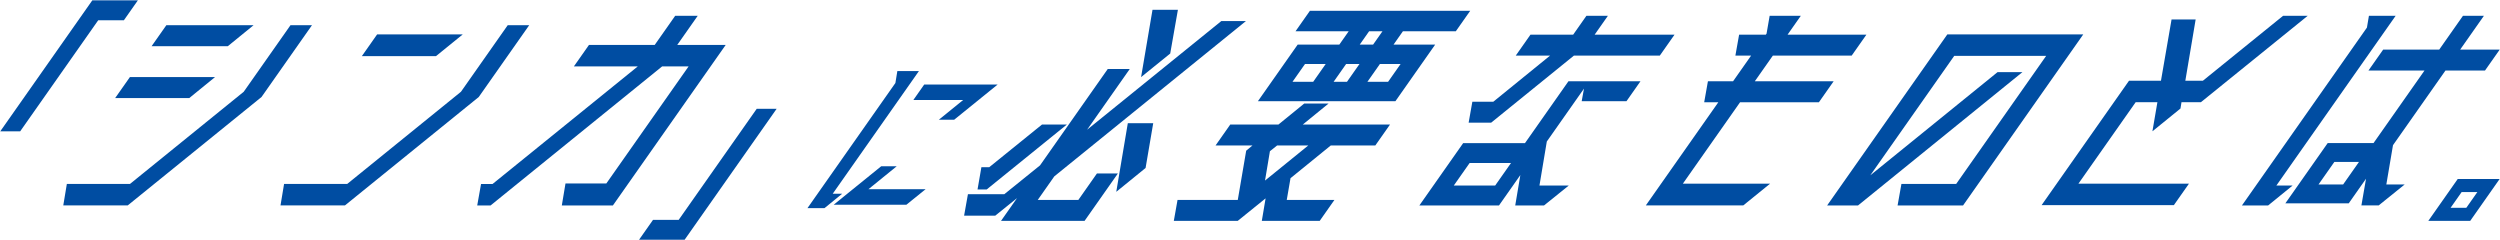<?xml version="1.0" encoding="UTF-8"?><svg id="_レイヤー_1" xmlns="http://www.w3.org/2000/svg" viewBox="0 0 3155 303"><defs><style>.cls-1{fill:#004da2;}</style></defs><path class="cls-1" d="m156.35,25.56h-32.39L25.48,165.71H.35L116.49.44h57.51l-17.65,25.12Z"/><path class="cls-1" d="m366.59,31.84h27.1l-63.64,90.57-168.88,136.84h-81.31l4.5-27.1h79.66l143.57-116.35,59-83.96Zm-95.24,65.45l-32.46,26.44h-93.54l18.58-26.44h107.42Zm48.63-65.45l-32.46,26.44h-96.19l18.58-26.44h110.07Z"/><path class="cls-1" d="m640.73,31.84h27.1l-63.64,90.57-168.88,136.84h-81.31l4.5-27.1h79.66l143.57-116.35,59-83.96Zm-56.72,11.57l-33.82,27.44h-93.54l19.28-27.44h108.08Z"/><path class="cls-1" d="m773.48,259.26h-64.46l4.64-27.76h51.56l103.83-147.75h-33.38l-216.55,175.52h-16.86l4.83-27.1h14.54l183.29-148.41h-80.65l19.05-27.1h82.96l25.78-36.69h28.43l-25.78,36.69h61.15l-142.38,202.62Z"/><path class="cls-1" d="m955.01,137.29h25.12l-116.14,165.27h-57.51l17.65-25.12h32.39l98.48-140.15Z"/><path class="cls-1" d="m1050.89,244.48h11.95l-22.31,18.16h-21.5l110.96-157.9,2.45-15.05h27.23l-108.77,154.79Zm45.12-5.73h72.14l-24.27,19.59h-91.73l59.88-48.49h19.59l-35.6,28.9Zm88.84-87.67l30.6-24.84h-62.83l13.76-19.59h92.69l-54.87,44.43h-19.35Z"/><path class="cls-1" d="m1360.86,252.32l23.46-33.39h26.44l-42.04,59.83h-105.44l20.21-28.76-27.46,22.15h-39.33l4.83-27.1h45.94l45.05-36.36,85.48-121.64h27.77l-53.89,76.69,169.44-137.18h31.07l-241.86,196.01-20.9,29.75h51.23Zm-122.35-41.32h9.92l66.62-53.88h31.4l-101.23,81.97h-11.57l4.87-28.1Zm216.85-55.53l-9.64,56.52-37,30.08,14.58-86.6h32.06Zm21.46-87.92l-36.77,29.75,14.41-84.95h32.06l-9.7,55.2Z"/><path class="cls-1" d="m1676.63,130.68l-32.46,26.44h110.07l-18.58,26.44h-56.19l-50.85,41.32-4.74,27.44h60.16l-18.58,26.44h-73.05l4.77-28.43-35.18,28.43h-80.65l4.7-26.44h76.02l10.62-62.14,7.95-6.61h-46.61l18.58-26.44h60.82l32.46-26.44h30.74Zm-23.55-117.01h202.29l-18.12,25.78h-66.77l-11.85,16.86h52.55l-50.17,71.4h-173.53l50.17-71.4h52.56l11.85-16.86h-67.1l18.12-25.78Zm-2.05,169.9h-39.33l-9.07,7.27-6.18,37.02,54.59-44.29Zm-4.12-102.8l-15.79,22.48h26.11l15.79-22.48h-26.11Zm51.89,0l-15.79,22.48h16.86l15.79-22.48h-16.86Zm34.04-24.46l11.85-16.86h-16.86l-11.85,16.86h16.86Zm34.71,24.46h-26.11l-15.79,22.48h26.11l15.79-22.48Z"/><path class="cls-1" d="m1942.77,234.14h37.02l-31.2,25.12h-36.36l6.45-38.34-26.94,38.34h-100.48l55.28-78.67h78.01l54.82-78.01h90.9l-17.65,25.12h-56.52l2.89-15.87-46.92,66.77-9.27,55.53Zm-108.08,0h52.22l19.98-28.43h-52.22l-19.98,28.43Zm47.15-79.33h-28.43l4.7-26.44h26.44l71.62-58.18h-43.3l18.58-26.44h53.88l16.72-23.8h27.11l-16.72,23.8h100.81l-18.58,26.44h-108.42l-104.41,84.62Z"/><path class="cls-1" d="m2123.74,231.82h110.07l-33.82,27.43h-122.96l91.52-130.23h-17.85l4.7-26.44h31.73l22.76-32.39h-19.83l4.7-26.44h33.71l.93-1.32,3.9-22.48h39.33l-16.72,23.8h99.49l-18.58,26.44h-99.49l-22.76,32.39h99.49l-18.58,26.44h-99.49l-72.24,102.8Z"/><path class="cls-1" d="m2477.39,259.26h-82.63l4.83-27.1h69.08l113.58-161.64h-116.02l-105.92,150.73,160.6-130.23h31.4l-207.47,168.25h-39l151.67-215.84h171.55l-151.67,215.84Z"/><path class="cls-1" d="m2695.19,129.02l-72.24,102.8h139.49l-19.05,27.1h-166.92l110.33-157.01h40.33l13.37-77.35h30.41l-13.03,77.35h22.14l101.23-81.97h31.07l-134.82,109.08h-24.46l-1.28,7.93-35.41,28.76,6.28-36.69h-27.43Z"/><path class="cls-1" d="m2872.79,234.14h20.49l-30.88,25.12h-33.05l157.71-224.44,2.52-14.87h33.71l-150.51,214.19Zm213.36-145.11l-66.2,94.2-8.4,49.58h23.14l-32.79,26.44h-21.81l5.84-33.71-21.83,31.07h-79.99l53.42-76.02h57.84l64.34-91.56h-70.73l18.58-26.44h70.73l29.96-42.64h26.44l-29.96,42.64h49.91l-18.58,26.44h-49.91Zm-160.2,143.79h31.07l19.97-28.43h-31.07l-19.97,28.43Z"/><path class="cls-1" d="m3154.56,225.87l-37.16,52.89h-52.89l37.16-52.89h52.89Zm-28.14,16.53h-19.83l-13.94,19.83h19.83l13.94-19.83Z"/></svg>